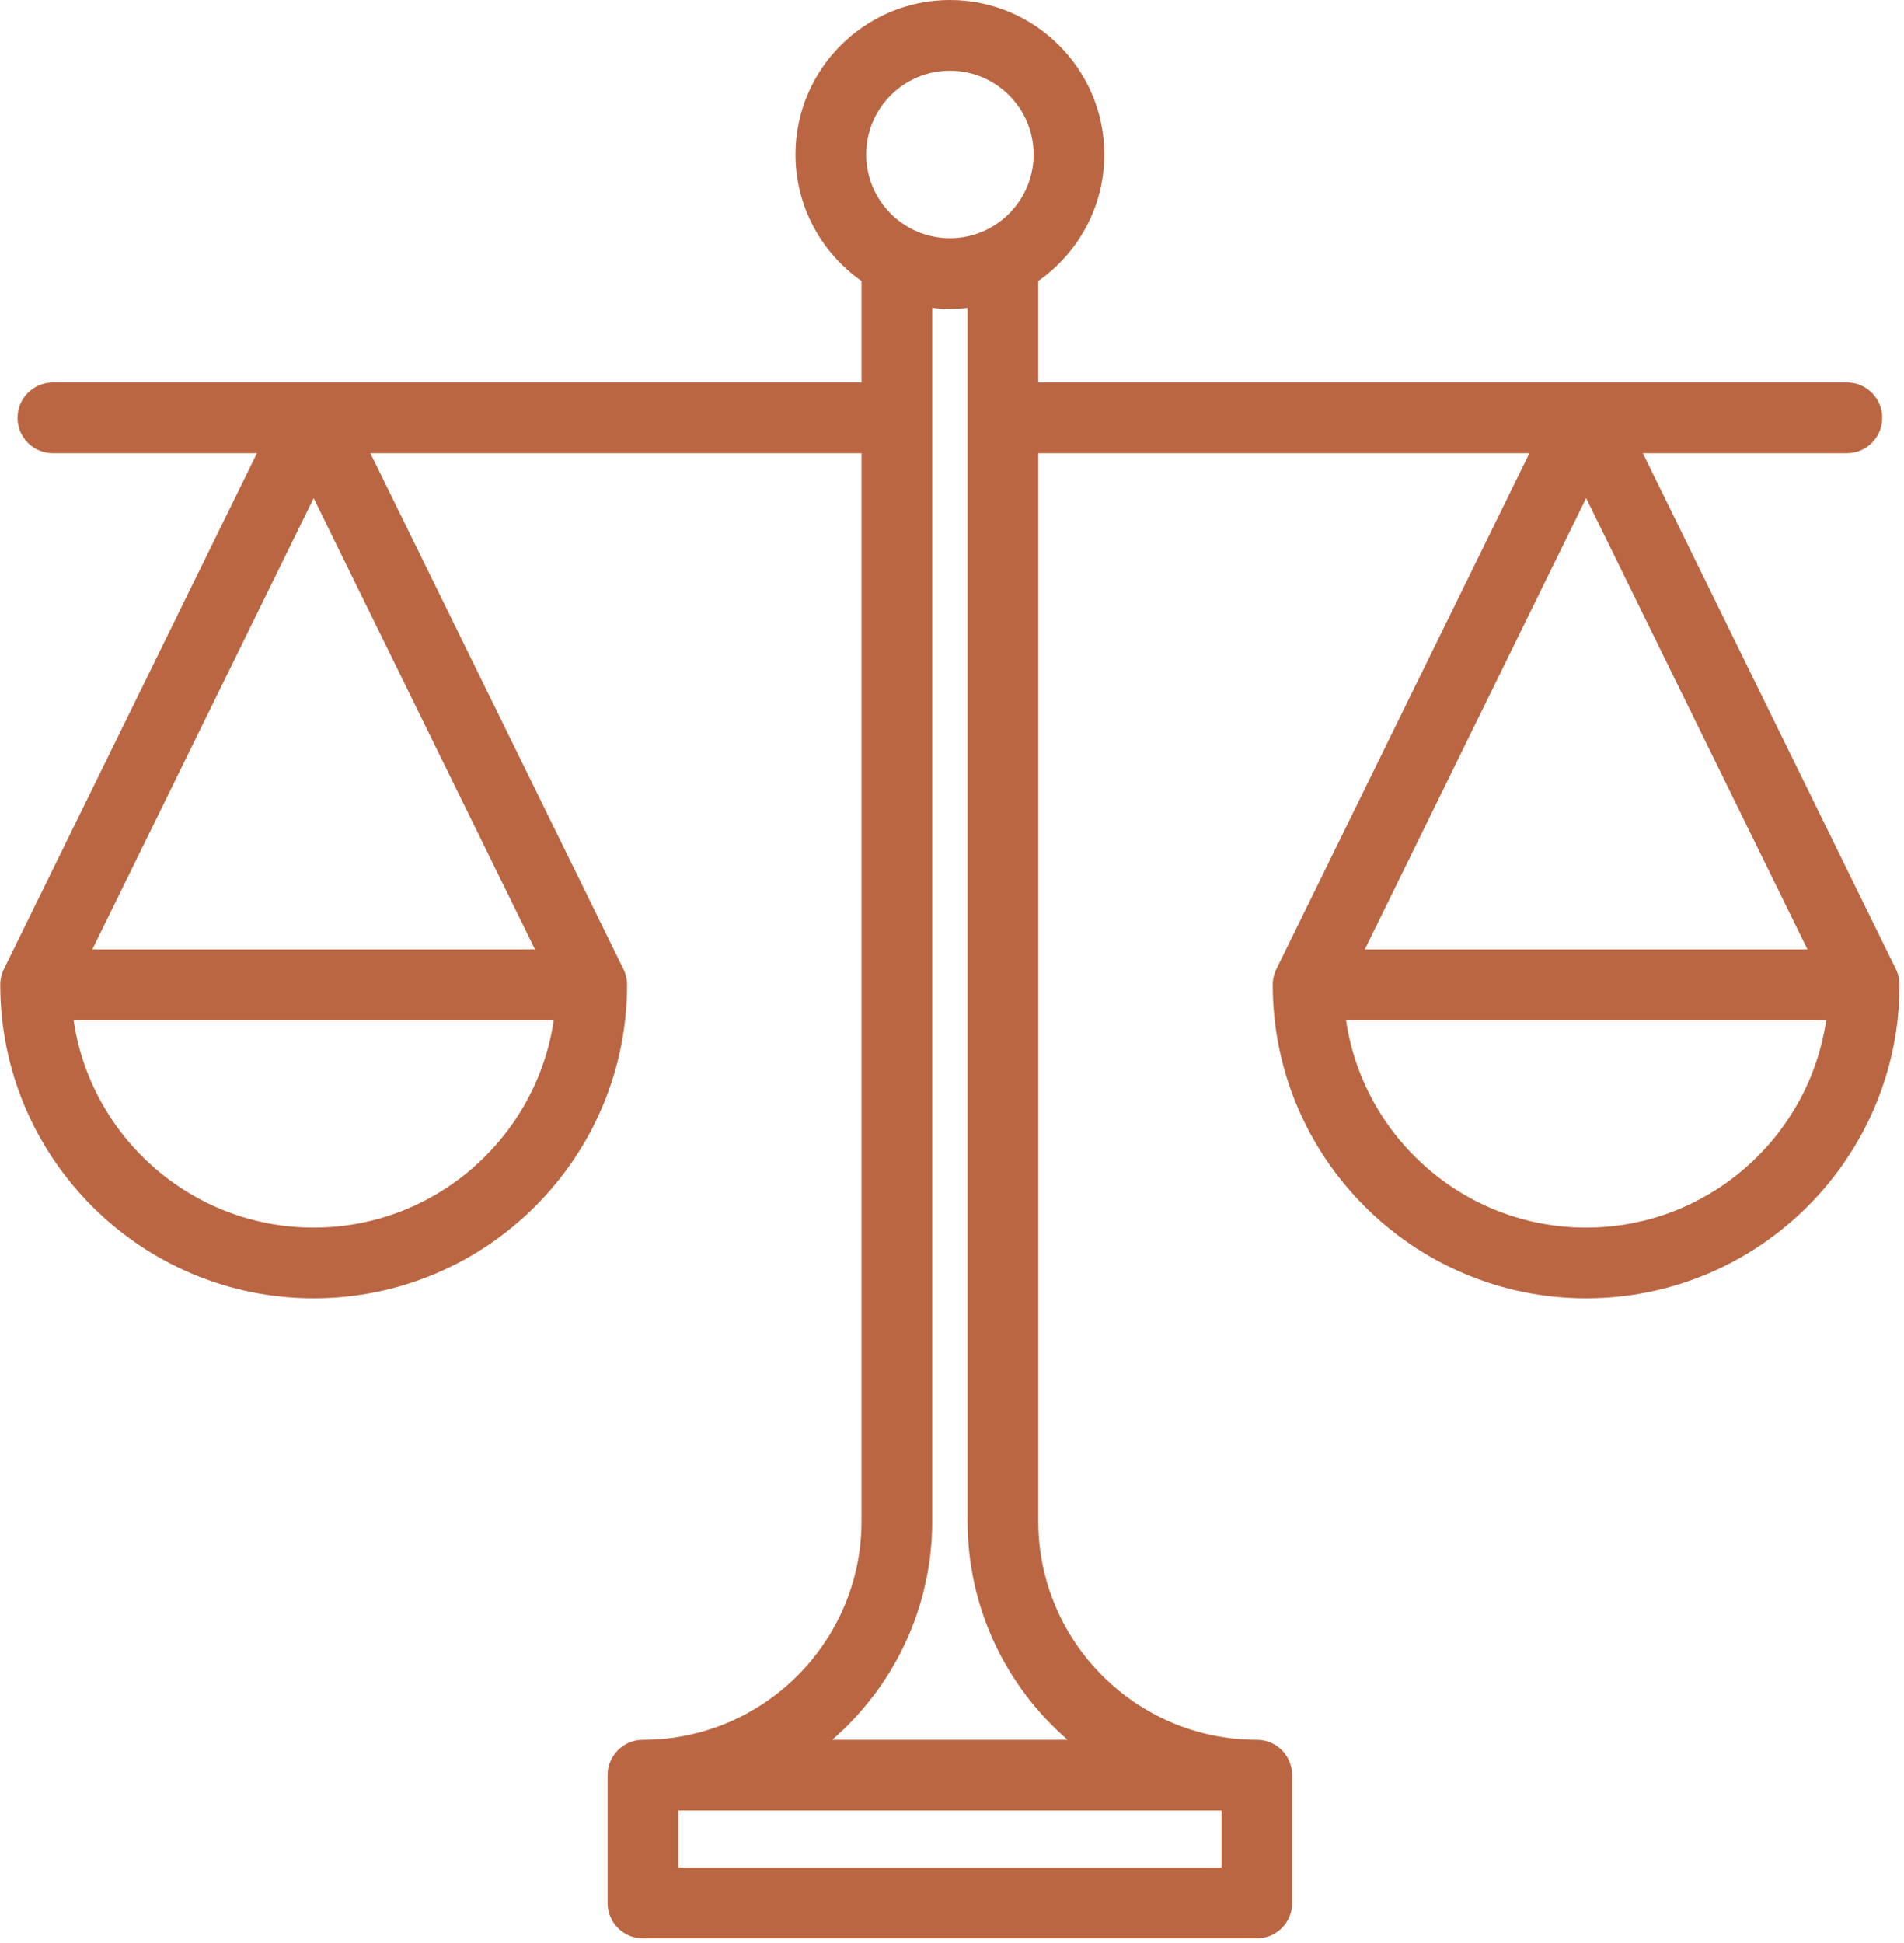 <svg width="404" height="412" viewBox="0 0 404 412" fill="none" xmlns="http://www.w3.org/2000/svg">
<path d="M402.286 205.55L348.587 96.118H391.882C396.024 96.118 399.382 92.76 399.382 88.618C399.382 84.476 396.024 81.118 391.882 81.118H220.302V59.603C228.765 53.674 234.314 43.856 234.314 32.761C234.314 14.697 219.618 0 201.553 0C183.488 0 168.792 14.697 168.792 32.761C168.792 43.855 174.34 53.672 182.802 59.601V81.118H11.222C7.08 81.118 3.722 84.476 3.722 88.618C3.722 92.76 7.08 96.118 11.222 96.118H54.52L0.82 205.55C0.315 206.578 0.053 207.708 0.053 208.854C0.053 245.522 29.885 275.354 66.553 275.354C103.221 275.354 133.053 245.522 133.053 208.854C133.053 207.708 132.791 206.578 132.286 205.55L78.587 96.118H182.802V322.609C182.802 348.182 161.996 368.987 136.423 368.987C132.281 368.987 128.923 372.345 128.923 376.487V403.607C128.923 407.749 132.281 411.107 136.423 411.107H266.681C268.67 411.107 270.578 410.317 271.984 408.91C273.391 407.503 274.181 405.596 274.181 403.607V376.487C274.181 372.345 270.823 368.987 266.681 368.987C241.108 368.987 220.303 348.182 220.303 322.609V96.118H324.52L270.82 205.55C270.315 206.578 270.053 207.708 270.053 208.854C270.053 245.522 299.885 275.354 336.553 275.354C373.221 275.354 403.053 245.522 403.053 208.854C403.053 207.708 402.791 206.578 402.286 205.55ZM66.553 260.354C40.703 260.354 19.253 241.208 15.61 216.354H117.495C113.853 241.208 92.403 260.354 66.553 260.354ZM113.518 201.354H19.588L66.553 105.645L113.518 201.354ZM201.553 15C211.346 15 219.314 22.968 219.314 32.761C219.314 42.554 211.347 50.522 201.553 50.522C191.759 50.522 183.792 42.555 183.792 32.761C183.792 22.967 191.76 15 201.553 15ZM259.181 383.986V396.106H143.924V383.986H259.181ZM226.526 368.987H176.578C189.569 357.724 197.802 341.111 197.802 322.609V65.301C199.034 65.442 200.284 65.522 201.553 65.522C202.821 65.522 204.07 65.442 205.302 65.301V322.608C205.302 341.111 213.536 357.724 226.526 368.987ZM336.553 105.645L383.518 201.354H289.588L336.553 105.645ZM336.553 260.354C310.703 260.354 289.253 241.208 285.61 216.354H387.495C383.853 241.208 362.403 260.354 336.553 260.354Z" fill="#BB6642"/>
</svg>
